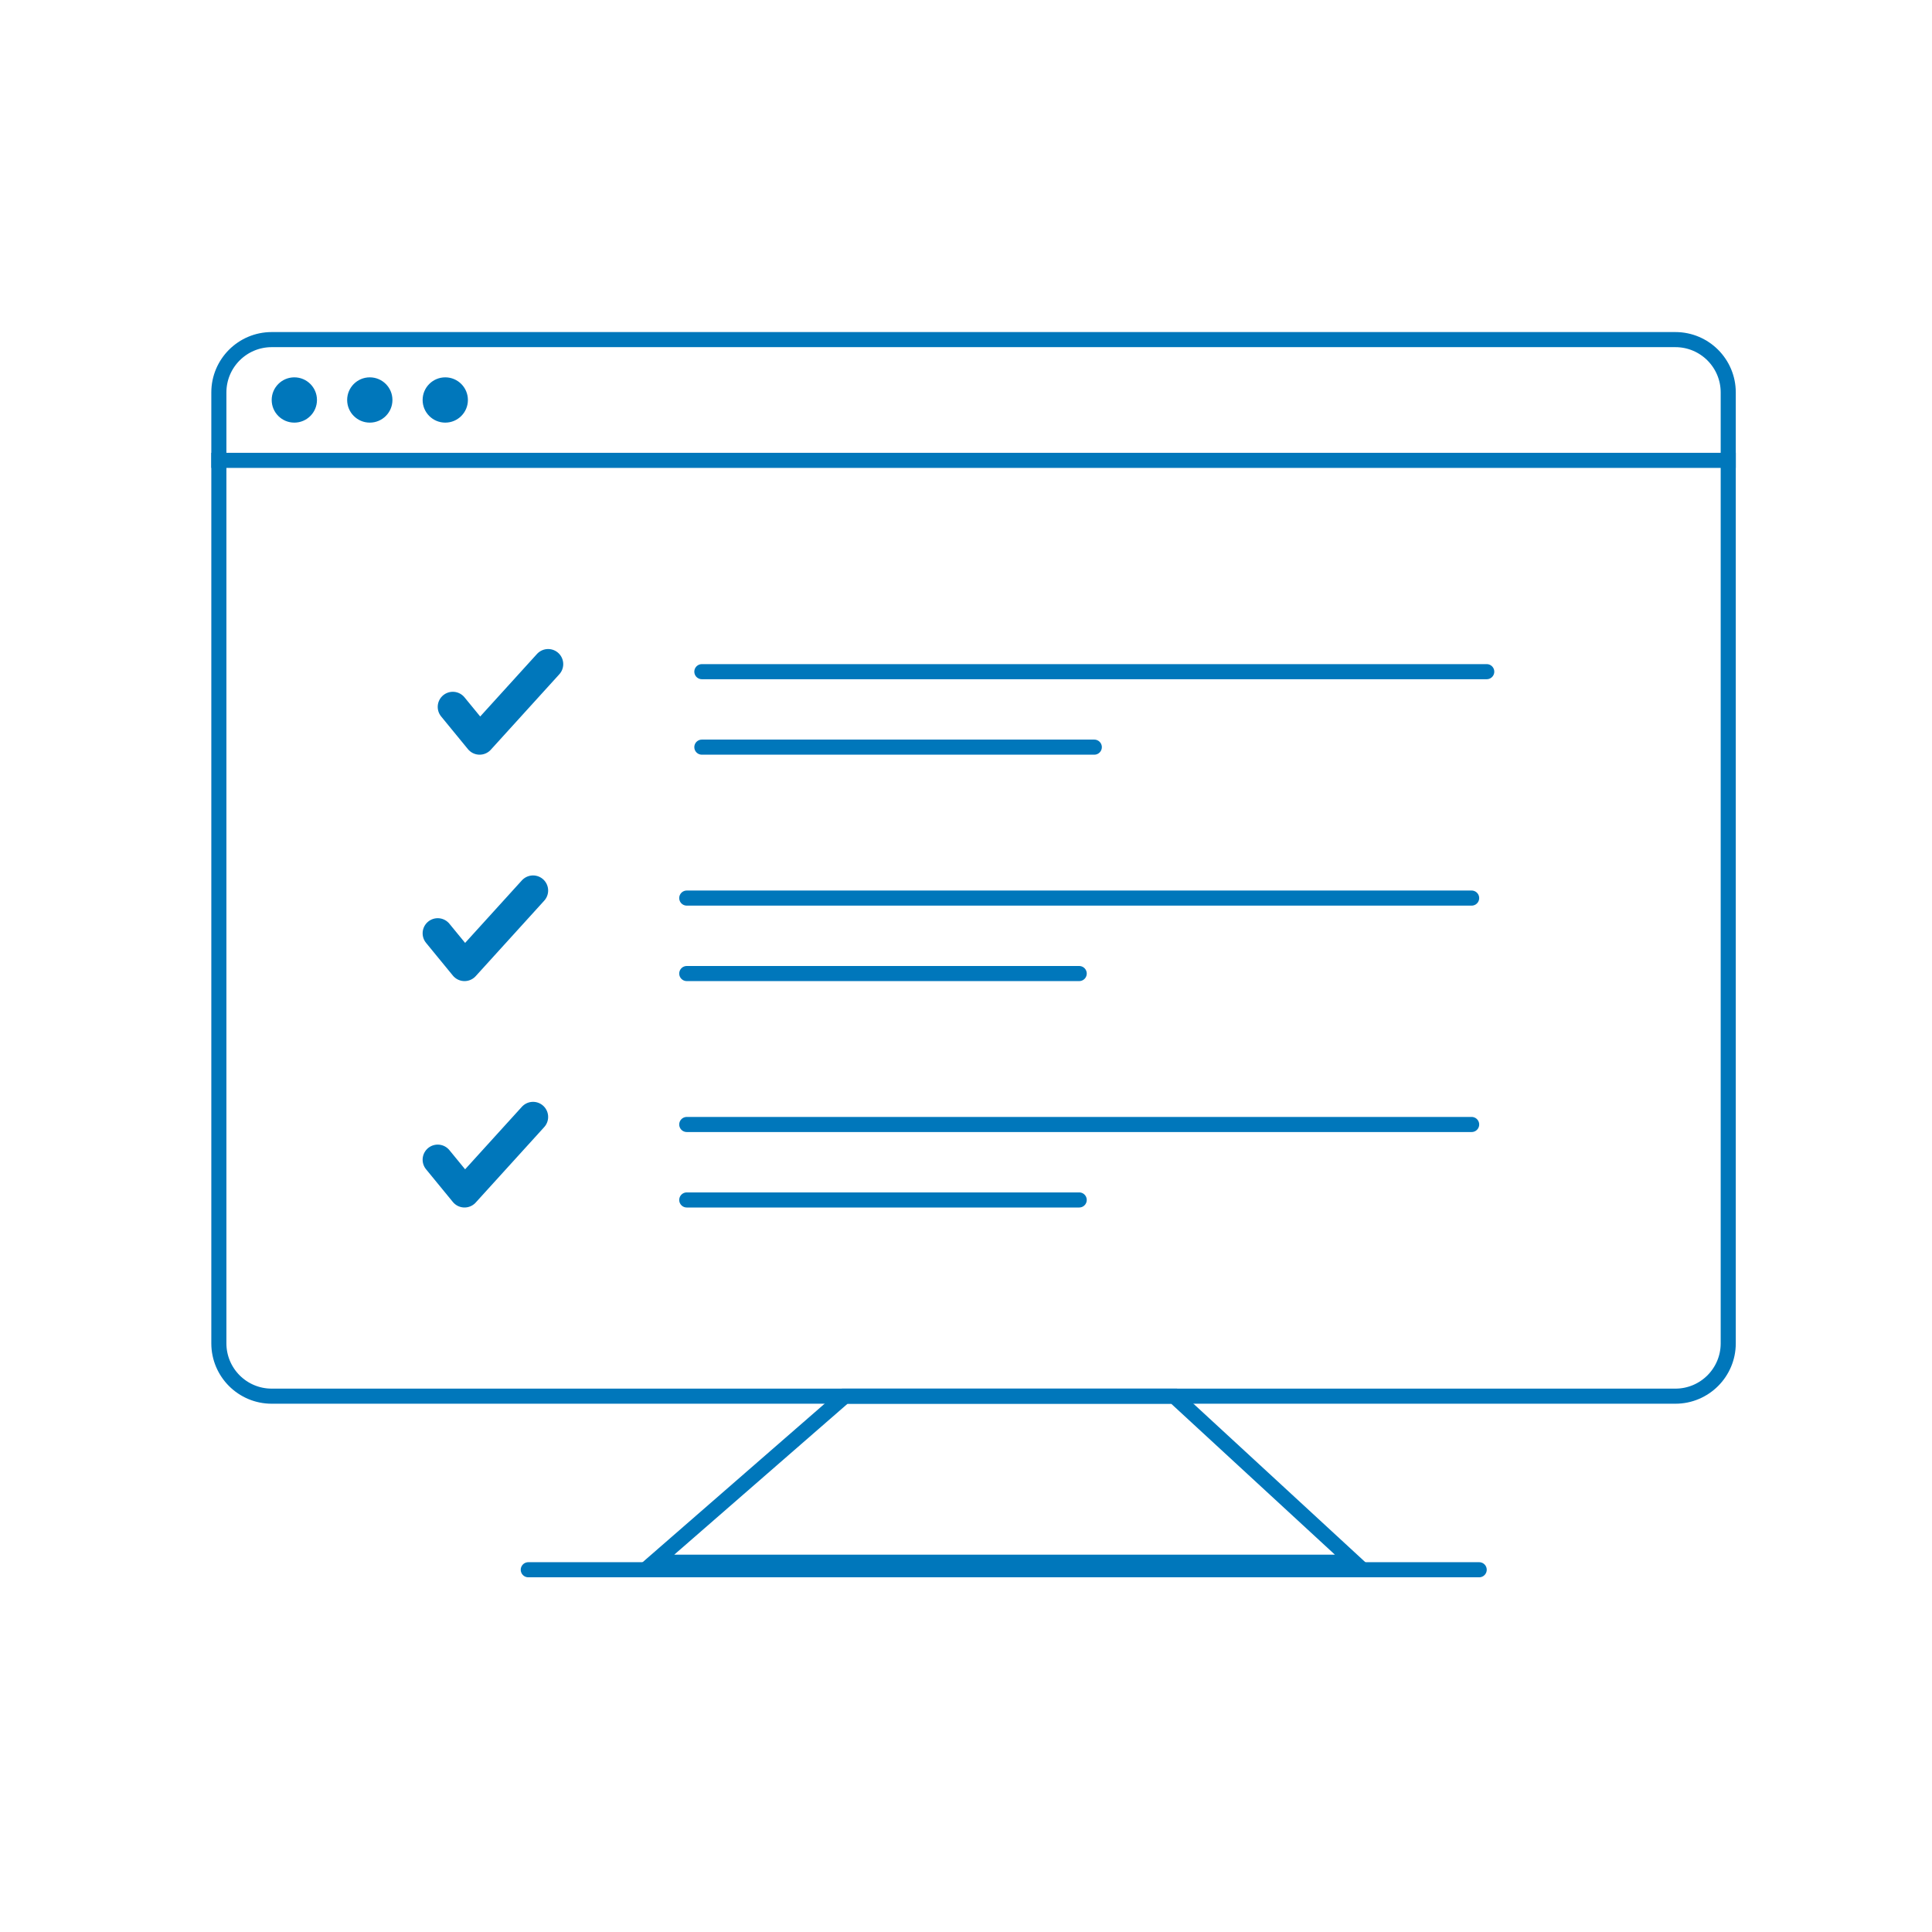 <?xml version="1.0" encoding="UTF-8"?>
<svg width="128px" height="128px" viewBox="0 0 128 128" version="1.1" xmlns="http://www.w3.org/2000/svg" xmlns:xlink="http://www.w3.org/1999/xlink">
    <title>evergreen enrollment materials</title>
    <g id="evergreen-enrollment-materials" stroke="none" stroke-width="1" fill="none" fill-rule="evenodd">
        <g id="Monitor" transform="translate(15, 23)" stroke="#0077BB">
            <path d="M96,-0.5 C96.966,-0.5 97.841,-0.108 98.475,0.525 C99.108,1.159 99.5,2.034 99.5,3 L99.5,3 L99.5,66 C99.5,66.966 99.108,67.841 98.475,68.475 C97.841,69.108 96.966,69.5 96,69.5 L96,69.5 L3,69.5 C2.034,69.5 1.159,69.108 0.525,68.475 C-0.108,67.841 -0.5,66.966 -0.5,66 L-0.5,66 L-0.5,3 C-0.5,2.034 -0.108,1.159 0.525,0.525 C1.159,-0.108 2.034,-0.5 3,-0.5 L3,-0.5 Z" id="Path" stroke-linejoin="round"></path>
            <line x1="20" y1="81" x2="83" y2="81" id="Line" stroke-linecap="round"></line>
            <path d="M62.789,69.5 L74.72,80.5 L28.336,80.5 L40.968,69.5 L62.789,69.5 Z" id="Triangle"></path>
        </g>
        <g id="Group" transform="translate(30, 44)" stroke="#0077BB" stroke-linecap="round">
            <polyline id="Path-12" stroke-width="2" stroke-linejoin="round" points="0 2.833 1.776 5 6.316 0"></polyline>
            <line x1="16.5" y1="0.5" x2="68.5" y2="0.5" id="Line-13"></line>
            <line x1="16.5" y1="5.5" x2="42.5" y2="5.5" id="Line-13-Copy"></line>
        </g>
        <g id="Group-Copy" transform="translate(29, 59)" stroke="#0077BB" stroke-linecap="round">
            <polyline id="Path-12" stroke-width="2" stroke-linejoin="round" points="0 2.833 1.776 5 6.316 0"></polyline>
            <line x1="16.5" y1="0.5" x2="68.5" y2="0.5" id="Line-13"></line>
            <line x1="16.5" y1="5.5" x2="42.5" y2="5.5" id="Line-13-Copy"></line>
        </g>
        <g id="Group-Copy-2" transform="translate(29, 74)" stroke="#0077BB" stroke-linecap="round">
            <polyline id="Path-12" stroke-width="2" stroke-linejoin="round" points="0 2.833 1.776 5 6.316 0"></polyline>
            <line x1="16.5" y1="0.5" x2="68.5" y2="0.5" id="Line-13"></line>
            <line x1="16.5" y1="5.5" x2="42.5" y2="5.5" id="Line-13-Copy"></line>
        </g>
        <line x1="14.5" y1="30.5" x2="114.5" y2="30.5" id="Line-14" stroke="#0077BB" stroke-linecap="square"></line>
        <circle id="Oval" fill="#0077BB" cx="19.5" cy="26.5" r="1.5"></circle>
        <circle id="Oval-Copy" fill="#0077BB" cx="24.5" cy="26.5" r="1.5"></circle>
        <circle id="Oval-Copy-2" fill="#0077BB" cx="29.5" cy="26.5" r="1.5"></circle>
    </g>
</svg>